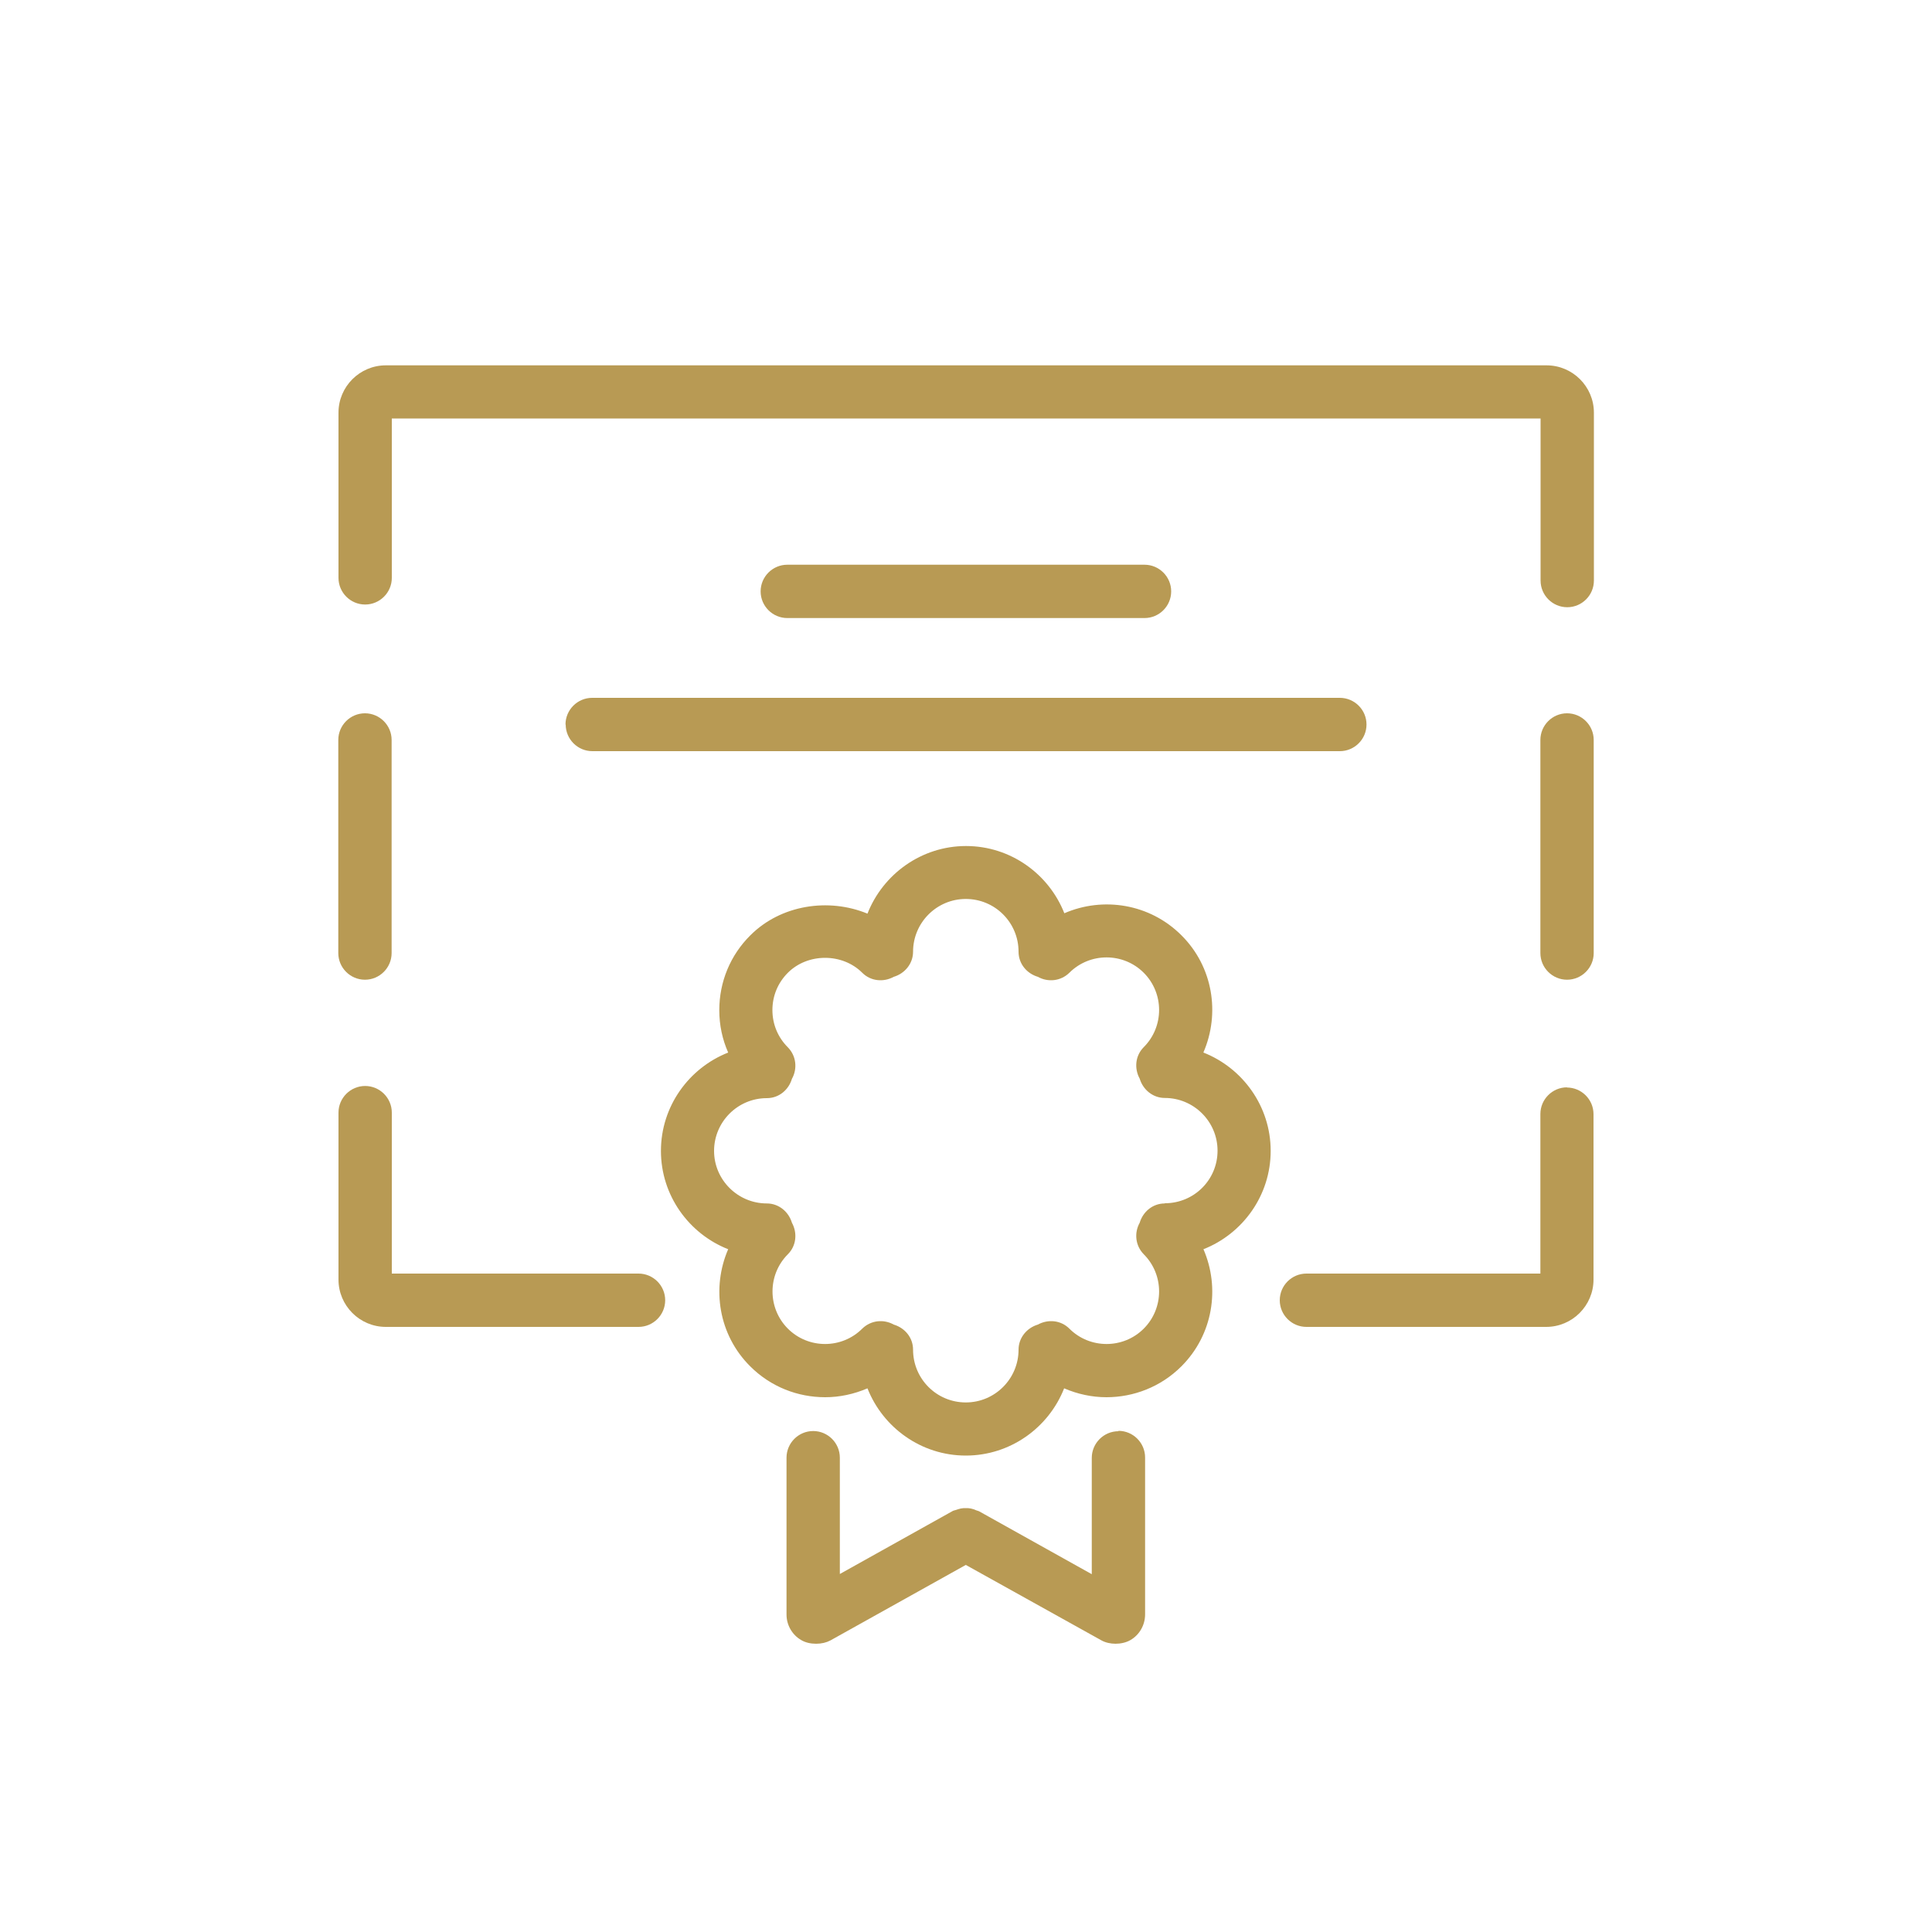 <?xml version="1.0" encoding="UTF-8"?>
<svg id="Ebene_1" data-name="Ebene 1" xmlns="http://www.w3.org/2000/svg" viewBox="0 0 100 100">
  <defs>
    <style>
      .cls-1 {
        fill: #b89a54;
      }
    </style>
  </defs>
  <path class="cls-1" d="M62.29,54.47c.87-2.01.5-4.43-1.14-6.06-1.64-1.64-4.06-2.01-6.06-1.14-.8-2.03-2.78-3.48-5.09-3.48s-4.3,1.46-5.1,3.5c-2.01-.83-4.48-.46-6.06,1.12-1.04,1.03-1.61,2.41-1.61,3.88,0,.77.16,1.51.46,2.19-2.03.8-3.48,2.78-3.48,5.09s1.45,4.29,3.48,5.09c-.87,2.01-.5,4.43,1.14,6.06,1.07,1.07,2.47,1.6,3.88,1.6.75,0,1.49-.16,2.19-.46.8,2.03,2.78,3.48,5.09,3.48s4.29-1.45,5.09-3.48c.7.3,1.44.46,2.19.46,1.4,0,2.81-.53,3.88-1.6,1.64-1.64,2.01-4.06,1.14-6.06,2.03-.8,3.48-2.78,3.48-5.09s-1.45-4.29-3.48-5.09ZM60.29,62.29c-.63,0-1.13.43-1.3,1-.29.52-.23,1.18.21,1.63,1.06,1.06,1.06,2.79,0,3.85-1.06,1.06-2.79,1.06-3.85,0-.44-.44-1.1-.5-1.63-.21-.57.17-1,.68-1,1.3,0,1.5-1.22,2.73-2.73,2.73s-2.73-1.22-2.73-2.73c0-.63-.43-1.13-1-1.3-.52-.29-1.18-.23-1.63.21-1.06,1.06-2.79,1.06-3.85,0-1.06-1.06-1.06-2.79,0-3.85.44-.44.5-1.1.21-1.63-.17-.57-.68-1-1.3-1-1.5,0-2.73-1.22-2.73-2.72s1.22-2.73,2.73-2.73c.63,0,1.13-.43,1.3-1,.29-.52.23-1.18-.21-1.63-.52-.52-.8-1.2-.8-1.93s.28-1.41.8-1.93c1.03-1.03,2.82-1.03,3.85,0,.44.44,1.1.5,1.63.21.57-.17,1-.68,1-1.3,0-1.5,1.22-2.73,2.73-2.73s2.73,1.22,2.73,2.73c0,.63.43,1.13,1,1.3.52.29,1.18.23,1.63-.21,1.06-1.06,2.79-1.06,3.85,0s1.06,2.79,0,3.85c-.44.44-.5,1.1-.21,1.63.17.57.68,1,1.3,1,1.5,0,2.73,1.22,2.73,2.73s-1.22,2.72-2.73,2.72Z"/>
  <path class="cls-1" d="M57.89,74.08c-.76,0-1.38.62-1.38,1.38v6.02l-5.84-3.26s-.1-.03-.15-.05c-.09-.04-.17-.07-.27-.09-.09-.02-.17-.02-.26-.02-.09,0-.17,0-.26.02-.09.02-.18.05-.27.08-.05.02-.1.02-.15.05l-5.84,3.26v-6.02c0-.76-.62-1.38-1.38-1.38s-1.38.62-1.38,1.38v8.12c0,.54.29,1.05.76,1.32.22.13.49.19.77.19s.53-.06.74-.17l7.01-3.91,7.01,3.9c.21.12.48.18.74.18s.55-.06.77-.19c.47-.27.76-.78.76-1.33v-8.12c0-.76-.62-1.38-1.38-1.38Z"/>
  <path class="cls-1" d="M81.11,36.92c-.76,0-1.38.62-1.38,1.38v11.03c0,.76.62,1.38,1.38,1.38s1.38-.62,1.38-1.38v-11.03c0-.76-.62-1.38-1.38-1.38Z"/>
  <path class="cls-1" d="M33.05,65.92h-12.77v-8.33c0-.76-.62-1.38-1.38-1.38s-1.38.62-1.38,1.38v8.64c0,1.35,1.1,2.45,2.45,2.45h13.08c.76,0,1.38-.62,1.38-1.38s-.62-1.38-1.38-1.38Z"/>
  <path class="cls-1" d="M81.11,56.28c-.76,0-1.38.62-1.38,1.38v8.26h-12.11c-.76,0-1.38.62-1.38,1.38s.62,1.38,1.38,1.38h12.41c1.35,0,2.45-1.1,2.45-2.45v-8.56c0-.76-.62-1.38-1.38-1.38Z"/>
  <path class="cls-1" d="M80.03,18.91H19.97c-1.35,0-2.45,1.1-2.45,2.45v8.55c0,.76.62,1.38,1.38,1.38s1.38-.62,1.38-1.38v-8.25h59.46v8.39c0,.76.62,1.38,1.38,1.38s1.38-.62,1.38-1.38v-8.69c0-1.35-1.1-2.45-2.45-2.45Z"/>
  <path class="cls-1" d="M18.89,50.71c.76,0,1.38-.62,1.38-1.38v-11.03c0-.76-.62-1.38-1.38-1.38s-1.38.62-1.38,1.38v11.03c0,.76.62,1.38,1.38,1.38Z"/>
  <path class="cls-1" d="M59.24,31.99c.76,0,1.38-.62,1.38-1.38s-.62-1.38-1.38-1.38h-18.49c-.76,0-1.38.62-1.38,1.38s.62,1.38,1.38,1.38h18.49Z"/>
  <path class="cls-1" d="M29.28,37.5c0,.76.62,1.38,1.38,1.38h38.69c.76,0,1.38-.62,1.38-1.38s-.62-1.38-1.38-1.38H30.65c-.76,0-1.38.62-1.38,1.38Z"/>
</svg>